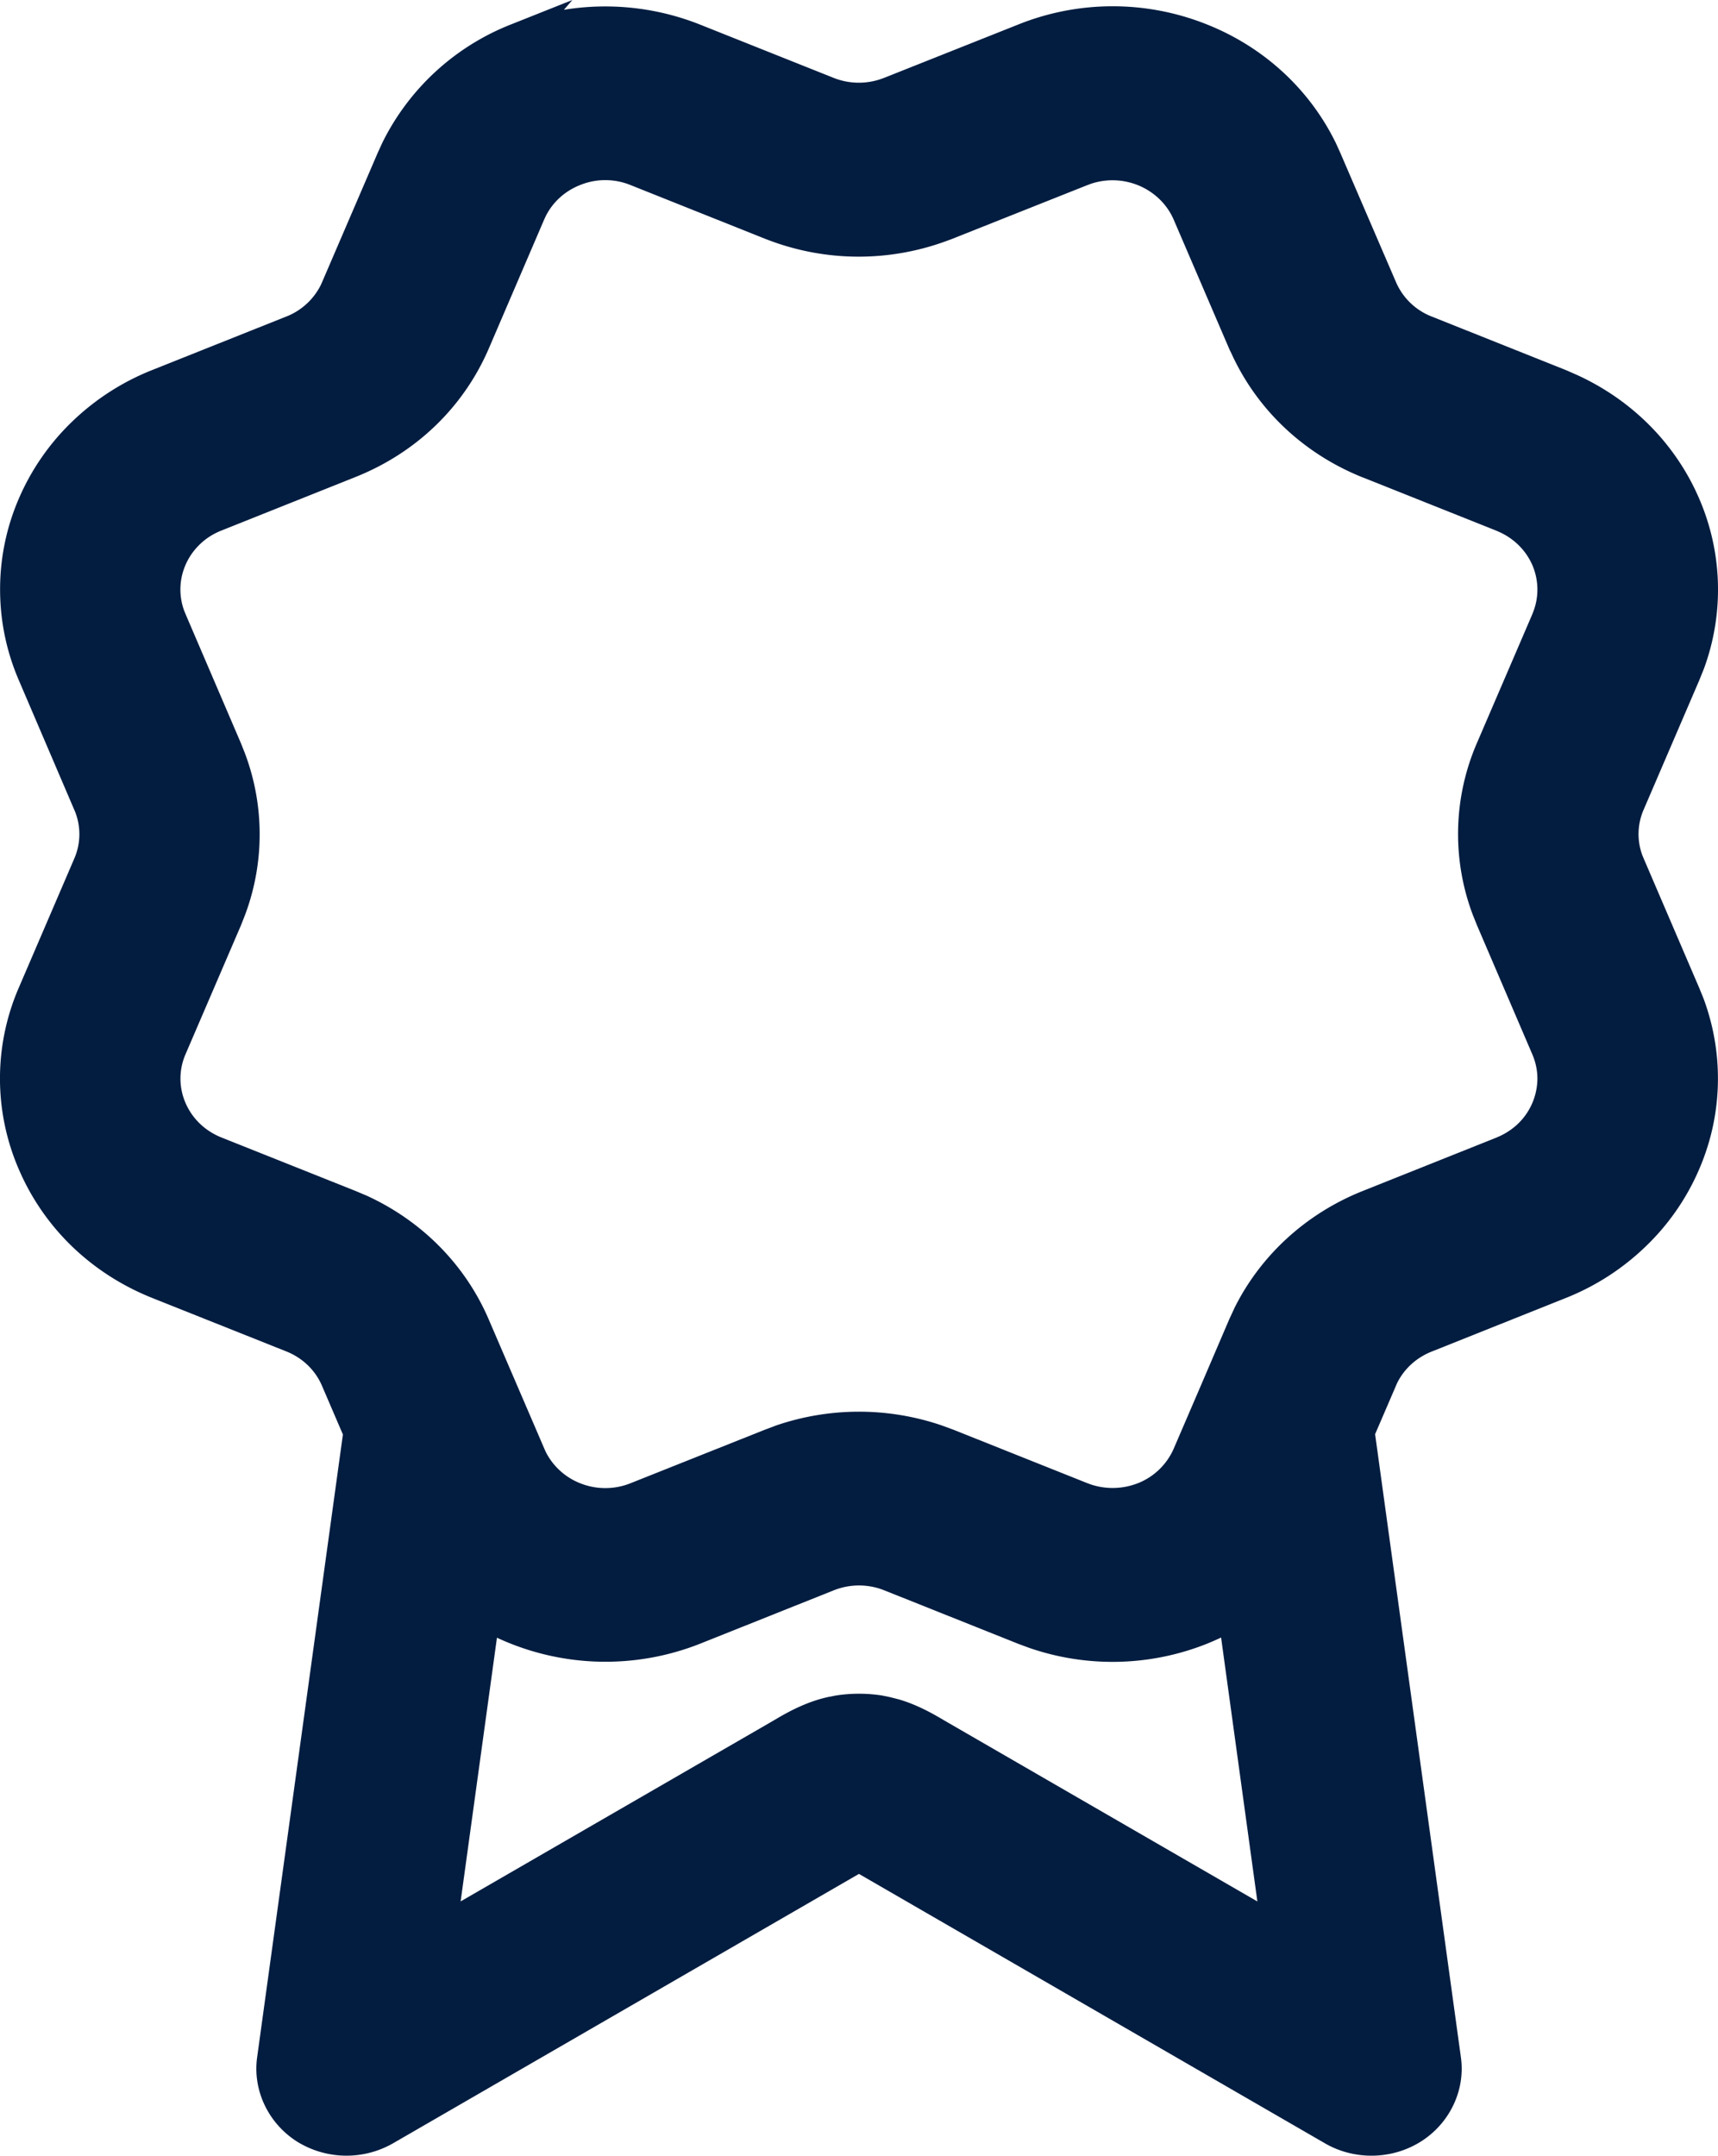 <svg width="59" height="74" viewBox="0 0 59 74" fill="none" xmlns="http://www.w3.org/2000/svg"><path d="M58.353 33.908l-1.883-4.386-.07-.167a2.095 2.095 0 0 1 .046-1.56l1.912-4.446.143-.356.006-.012a7.863 7.863 0 0 0-.153-5.864c-.806-1.873-2.297-3.382-4.206-4.25l-.36-.158-4.622-1.844a2.207 2.207 0 0 1-1.22-1.17.63.63 0 0 0-.032-.074L46.026 5.24l-.16-.352-.005-.008c-.903-1.832-2.468-3.267-4.41-4.04a8.706 8.706 0 0 0-6.478 0L30.37 2.67l-.02.007a2.34 2.34 0 0 1-1.717-.002L24.026.838a8.815 8.815 0 0 0-4.66-.502l.29-.336-2.105.838a8.32 8.32 0 0 0-4.417 4.054l-.158.344-1.91 4.438-.052.116a2.24 2.24 0 0 1-1.068 1.028l-.06.026L5.232 12.7a8.434 8.434 0 0 0-2.752 1.77 8.128 8.128 0 0 0-1.833 2.645 7.84 7.84 0 0 0-.644 3.12c0 1.075.217 2.127.646 3.122l1.9 4.438.02.045a2.096 2.096 0 0 1-.017 1.63L.645 33.906a7.837 7.837 0 0 0 .004 6.24c.865 2.01 2.492 3.576 4.58 4.41l4.607 1.836c.54.216.968.62 1.202 1.133l.738 1.717L8.83 70.626c-.155 1.128.382 2.26 1.37 2.888a3.22 3.22 0 0 0 3.294.062l16.004-9.25 16.007 9.25c.478.277 1.03.423 1.594.423.608 0 1.196-.17 1.7-.487.99-.627 1.528-1.76 1.372-2.886l-2.947-21.394.715-1.66.035-.082c.24-.495.663-.883 1.19-1.093l4.603-1.838a8.425 8.425 0 0 0 2.748-1.77 8.098 8.098 0 0 0 1.835-2.644c.43-.995.648-2.046.648-3.124 0-.934-.166-1.858-.495-2.745l-.15-.37v.002zm-41.287 22.31a8.828 8.828 0 0 0 6.956.214l4.55-1.816.06-.024a2.344 2.344 0 0 1 1.625-.042l.107.04 4.616 1.842.37.137.01.003a8.76 8.76 0 0 0 6.09-.147c.16-.065.323-.136.485-.213l1.246 9.06-10.636-6.146-.098-.057c-.362-.214-.91-.537-1.575-.733l-.307-.078-.264-.054-.02-.004a5.195 5.195 0 0 0-1.562 0l-.26.05c-.687.146-1.28.457-1.67.68l-.33.193-10.64 6.147 1.248-9.057v.002zm25.318-11.294l-.164.352-1.02 2.38a.528.528 0 0 0-.02.047l-.874 2.03a2.24 2.24 0 0 1-1.224 1.18c-.523.206-1.102.22-1.632.04l-.114-.042-4.597-1.834-.387-.142-.01-.004a8.8 8.8 0 0 0-5.692.003l-.39.147-4.605 1.834a2.326 2.326 0 0 1-1.733 0 2.245 2.245 0 0 1-1.18-1.076l-.047-.106-1.91-4.438c-.802-1.872-2.29-3.38-4.19-4.25l-.386-.163-4.606-1.836c-.563-.226-1-.647-1.232-1.186a2.094 2.094 0 0 1 0-1.67l1.908-4.435.148-.378a7.89 7.89 0 0 0-.008-5.498l-.138-.35-1.887-4.398-.07-.17a2.11 2.11 0 0 1 .045-1.563c.11-.26.276-.5.49-.708.21-.205.46-.364.738-.475l4.603-1.837c2.087-.83 3.714-2.393 4.585-4.41l.02-.047 1.88-4.378.053-.115c.242-.488.662-.87 1.184-1.076a2.3 2.3 0 0 1 1.73 0l4.61 1.84.068.026c2.028.787 4.26.79 6.294.01h.005l4.654-1.85.173-.066a2.343 2.343 0 0 1 1.623.045c.55.22.998.65 1.227 1.18l1.91 4.443.006.016.06.12c.88 1.94 2.48 3.455 4.51 4.27l.05.018 4.546 1.813.112.05c.51.232.91.637 1.127 1.137.213.503.227 1.06.04 1.565l-.045.118-1.904 4.426a7.856 7.856 0 0 0-.142 5.882l.146.365 1.9 4.43c.116.268.176.556.176.836a2.17 2.17 0 0 1-.664 1.547 2.3 2.3 0 0 1-.632.428l-.12.053-4.59 1.832c-1.942.776-3.51 2.212-4.413 4.044l.004-.002z" fill="#031D40"/></svg>